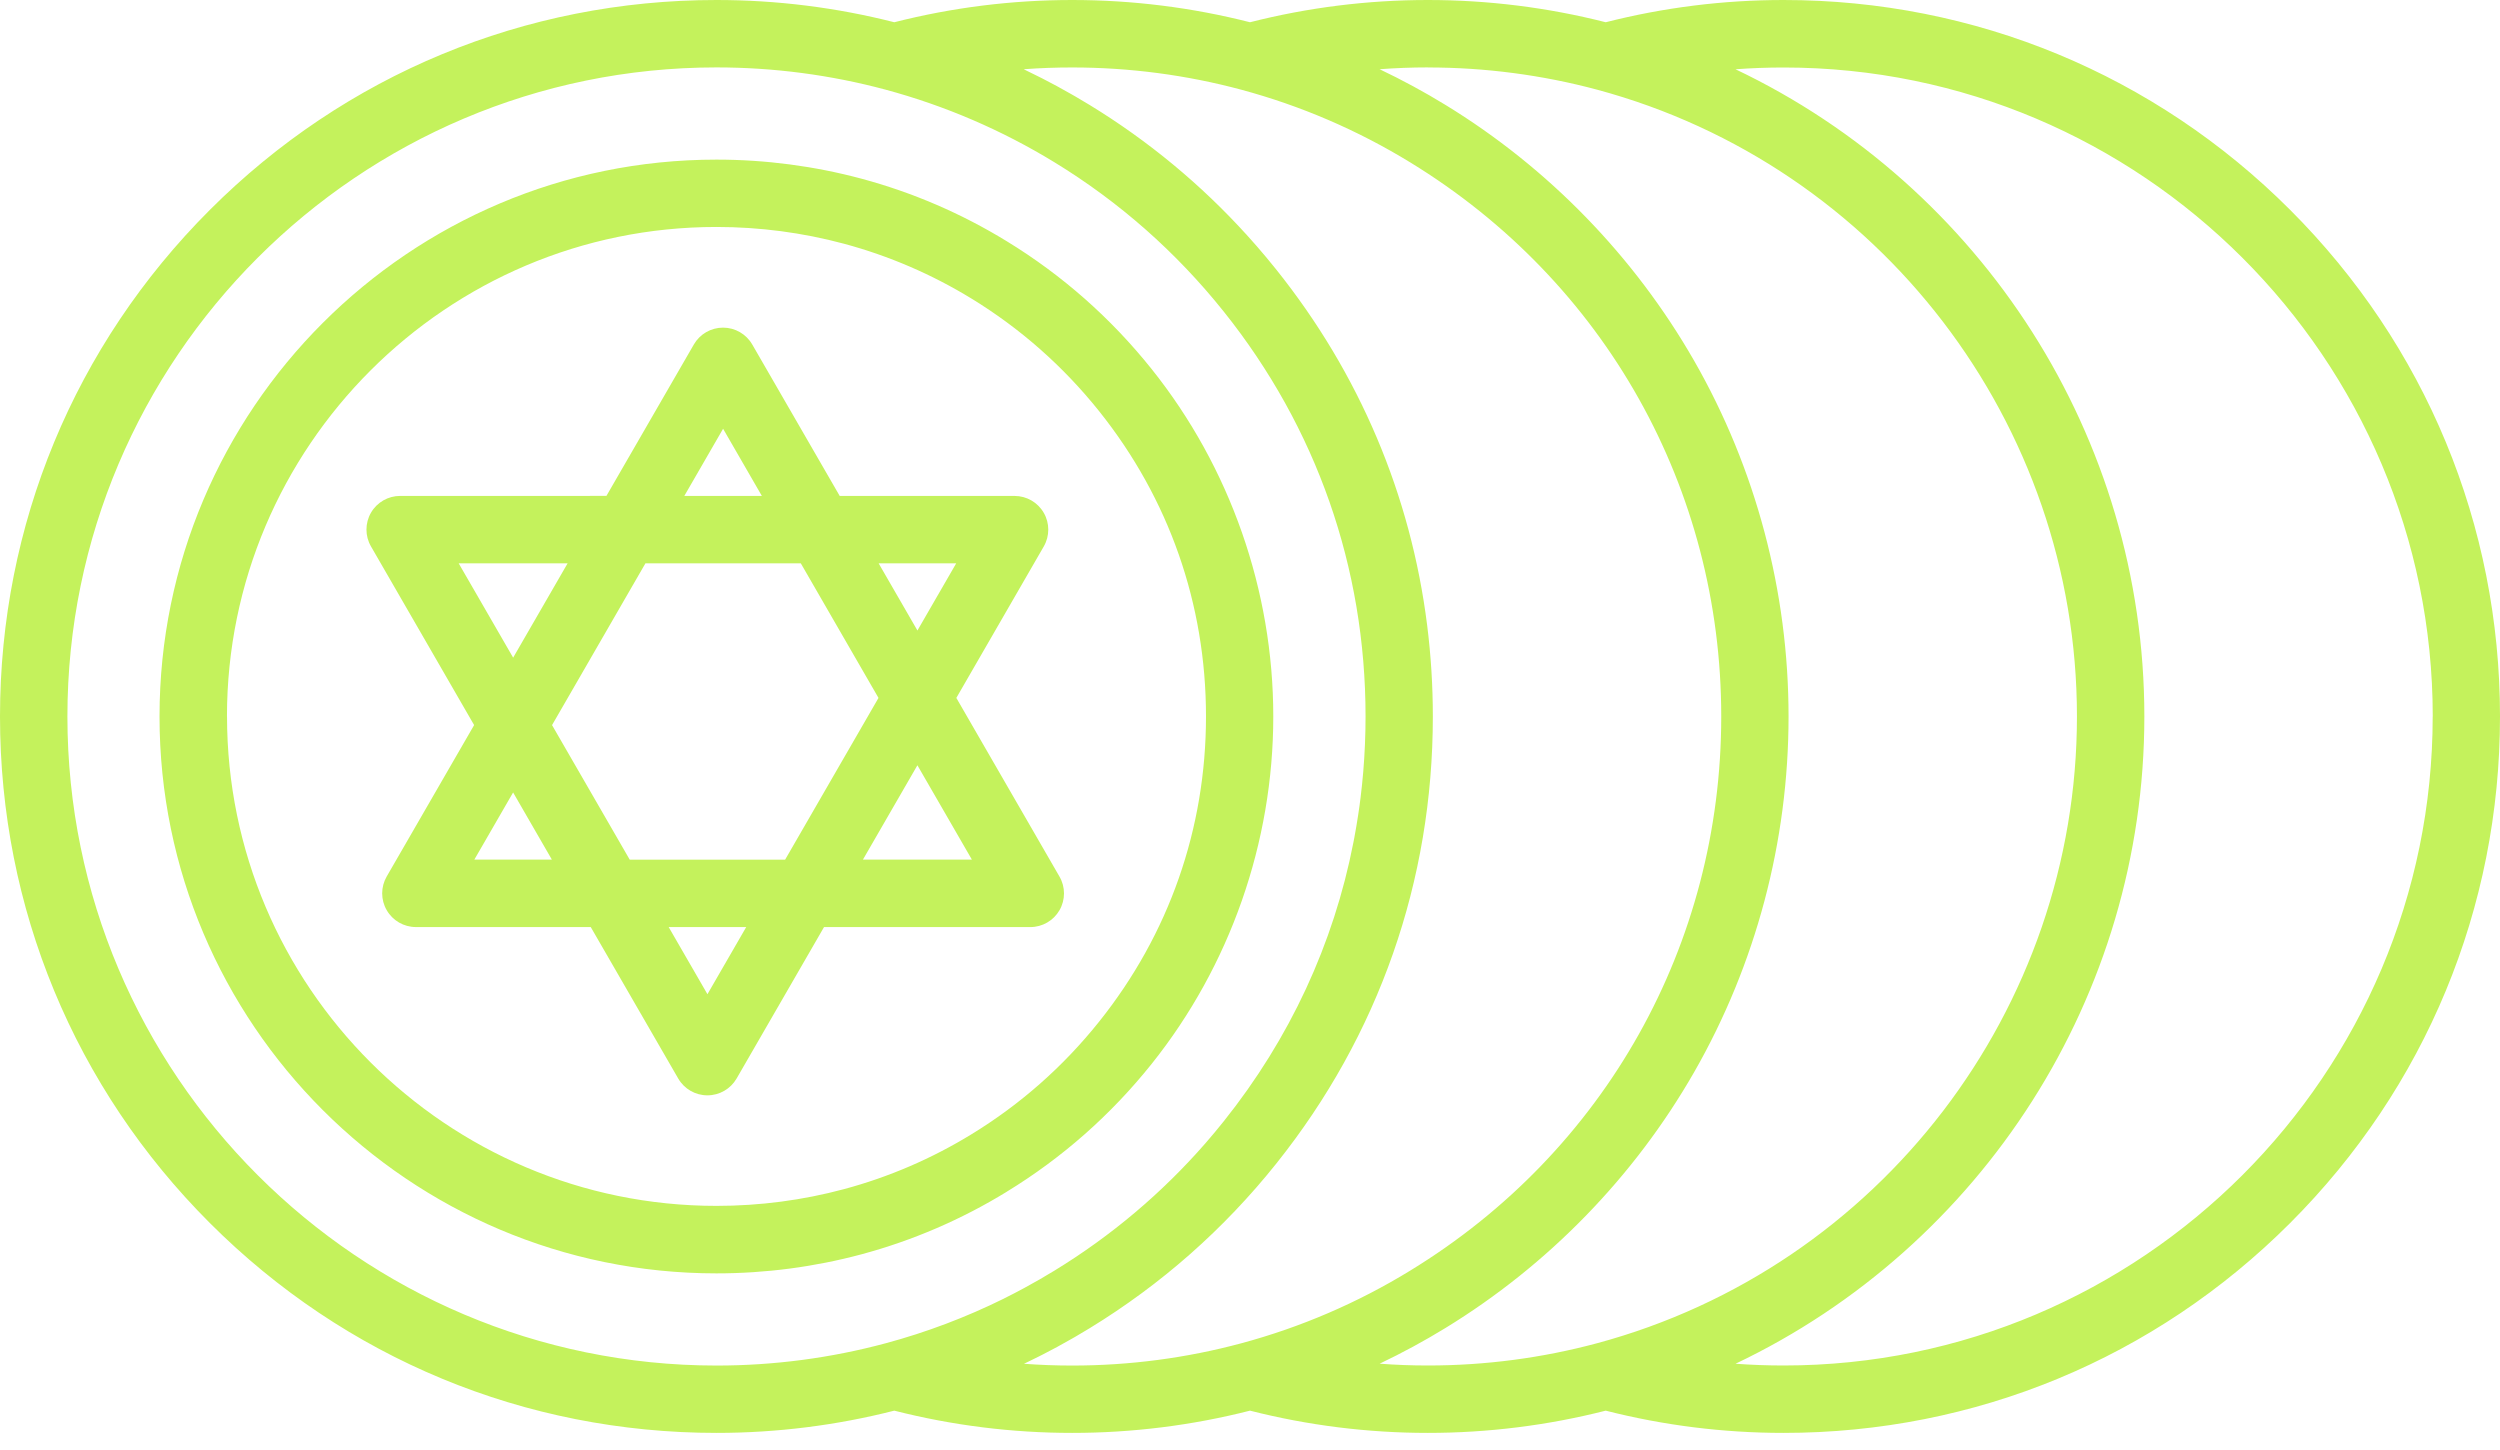 <svg xmlns="http://www.w3.org/2000/svg" width="131" height="76" viewBox="0 0 131 76" fill="none"><path d="M127.473 37.542C127.473 56.294 112.217 71.552 93.463 71.552C92.621 71.552 91.778 71.521 90.941 71.46C103.823 65.331 112.364 52.199 112.364 37.545C112.364 22.89 103.823 9.759 90.941 3.63C91.778 3.568 92.621 3.537 93.466 3.537C112.217 3.537 127.476 18.793 127.476 37.547L127.473 37.542ZM3.532 37.542C3.532 18.79 18.788 3.532 37.542 3.532C40.545 3.532 43.527 3.925 46.404 4.698C49.52 5.538 52.502 6.82 55.264 8.51C58.657 10.583 61.637 13.214 64.126 16.329C68.986 22.41 71.555 29.746 71.555 37.542C71.555 38.516 71.513 39.484 71.434 40.442C71.395 40.897 71.349 41.349 71.293 41.801C71.257 42.102 71.215 42.4 71.169 42.697C71.11 43.09 71.043 43.481 70.971 43.869C70.956 43.959 70.938 44.046 70.92 44.136C69.885 49.456 67.586 54.424 64.123 58.757C63.812 59.148 63.494 59.528 63.168 59.903C60.884 62.52 58.23 64.76 55.261 66.576C54.745 66.892 54.218 67.195 53.686 67.483C53.332 67.676 52.972 67.861 52.613 68.04C52.61 68.04 52.608 68.043 52.605 68.046C50.622 69.027 48.546 69.813 46.407 70.388C43.53 71.162 40.547 71.555 37.544 71.555C18.788 71.552 3.532 56.296 3.532 37.542ZM53.656 3.627C54.496 3.565 55.338 3.535 56.183 3.535C59.186 3.535 62.168 3.928 65.045 4.701C68.164 5.541 71.144 6.823 73.902 8.513C84.103 14.752 90.193 25.605 90.193 37.545C90.193 49.484 84.103 60.34 73.902 66.576C71.144 68.267 68.164 69.548 65.045 70.388C62.168 71.162 59.186 71.555 56.183 71.555C55.338 71.555 54.496 71.524 53.656 71.462C53.686 71.447 53.72 71.431 53.751 71.416C53.974 71.308 54.198 71.198 54.421 71.087C54.488 71.054 54.555 71.02 54.619 70.987C54.876 70.856 55.133 70.722 55.387 70.584C55.41 70.571 55.436 70.558 55.459 70.543C55.693 70.417 55.924 70.286 56.155 70.155C56.222 70.116 56.286 70.08 56.353 70.042C56.605 69.895 56.856 69.746 57.103 69.595C60.848 67.306 64.139 64.403 66.882 60.966C72.246 54.252 75.081 46.155 75.081 37.547C75.081 35.934 74.981 34.336 74.783 32.764C73.928 25.952 71.239 19.581 66.879 14.128C66.707 13.912 66.535 13.702 66.358 13.491C66.027 13.093 65.685 12.702 65.338 12.32C62.931 9.664 60.167 7.377 57.1 5.502C56.851 5.351 56.599 5.202 56.348 5.055C56.281 5.017 56.217 4.978 56.15 4.942C55.919 4.811 55.69 4.68 55.456 4.554C55.431 4.542 55.405 4.526 55.382 4.513C55.127 4.375 54.871 4.241 54.616 4.11C54.55 4.077 54.483 4.043 54.416 4.01C54.193 3.897 53.969 3.786 53.743 3.678C53.712 3.663 53.681 3.648 53.651 3.632L53.656 3.627ZM74.822 3.535C77.825 3.535 80.807 3.928 83.684 4.698C98.49 8.685 108.832 22.191 108.832 37.542C108.832 52.893 98.49 66.399 83.684 70.386C80.807 71.159 77.825 71.552 74.822 71.552C73.977 71.552 73.134 71.521 72.294 71.457C73.473 70.894 74.624 70.273 75.742 69.587C81.128 66.291 85.636 61.657 88.773 56.181C92.009 50.532 93.72 44.087 93.72 37.542C93.72 30.997 92.009 24.552 88.773 18.903C85.634 13.427 81.128 8.79 75.742 5.497C74.624 4.811 73.471 4.19 72.292 3.627C73.132 3.565 73.974 3.532 74.819 3.532L74.822 3.535ZM10.997 10.997C3.904 18.089 -2.07925e-06 27.516 -1.64101e-06 37.542C-1.20277e-06 47.568 3.904 56.998 10.997 64.087C18.086 71.18 27.514 75.084 37.542 75.084C40.694 75.084 43.828 74.691 46.861 73.918C49.895 74.691 53.029 75.084 56.181 75.084C59.333 75.084 62.466 74.691 65.5 73.918C68.534 74.691 71.668 75.084 74.819 75.084C77.971 75.084 81.105 74.691 84.139 73.918C87.172 74.691 90.306 75.084 93.458 75.084C103.486 75.084 112.914 71.18 120.003 64.087C127.093 56.998 131 47.57 131 37.542C131 27.514 127.096 18.087 120.003 10.997C112.914 3.907 103.486 4.52557e-05 93.458 4.56941e-05C90.304 4.5832e-05 87.172 0.393 84.139 1.166C81.105 0.393 77.971 4.6371e-05 74.819 4.65088e-05C71.668 4.66466e-05 68.534 0.393 65.5 1.166C62.466 0.393 59.333 4.71858e-05 56.181 4.73235e-05C53.029 4.74613e-05 49.895 0.393 46.861 1.166C43.828 0.393 40.694 4.80005e-05 37.542 4.81383e-05C27.514 4.85766e-05 18.086 3.905 10.997 10.997Z" fill="#C4F25C"></path><path d="M11.893 37.542C11.893 23.399 23.399 11.893 37.542 11.893C39.808 11.893 42.056 12.189 44.226 12.772C46.576 13.404 48.824 14.372 50.907 15.646C53.466 17.211 55.713 19.194 57.591 21.542C61.257 26.127 63.194 31.66 63.194 37.54C63.194 43.419 61.257 48.953 57.591 53.538C55.716 55.886 53.466 57.871 50.907 59.435C48.827 60.71 46.579 61.678 44.229 62.31C42.058 62.893 39.81 63.188 37.545 63.188C23.401 63.188 11.896 51.683 11.896 37.54L11.893 37.542ZM52.746 62.451C55.657 60.674 58.215 58.416 60.347 55.747C64.457 50.602 66.72 44.139 66.72 37.542C66.72 30.946 64.457 24.483 60.347 19.34C58.213 16.669 55.657 14.413 52.746 12.636C50.376 11.184 47.817 10.082 45.141 9.363C42.672 8.701 40.114 8.364 37.54 8.364C21.449 8.364 8.359 21.454 8.359 37.545C8.359 53.635 21.449 66.725 37.54 66.725C40.114 66.725 42.672 66.389 45.141 65.726C47.817 65.007 50.376 63.905 52.744 62.454L52.746 62.451Z" fill="#C4F25C"></path><path d="M39.102 48.577L37.07 52.097L35.038 48.577L39.102 48.577ZM24.855 45.044L26.887 41.525L28.918 45.044L24.855 45.044ZM24.034 29.517L29.743 29.518L26.889 34.461L24.034 29.517ZM37.89 22.467L39.921 25.986L35.858 25.986L37.89 22.467ZM50.105 29.519L48.073 33.039L46.041 29.519L50.105 29.519ZM41.14 45.047L32.998 45.047L28.927 37.996L33.82 29.52L41.963 29.52L46.033 36.571L41.14 45.047ZM50.927 45.044L45.218 45.043L48.072 40.1L50.927 45.044ZM37.068 57.396C37.7 57.396 38.283 57.059 38.598 56.514L43.179 48.579L53.988 48.579C54.62 48.579 55.202 48.242 55.517 47.697C55.832 47.152 55.833 46.477 55.516 45.932L50.112 36.571L54.693 28.636C55.009 28.089 55.009 27.415 54.692 26.87C54.376 26.323 53.794 25.987 53.162 25.987L44 25.986L39.418 18.052C39.102 17.505 38.52 17.168 37.888 17.168C37.256 17.168 36.673 17.505 36.358 18.05L31.777 25.985L20.968 25.986C20.336 25.986 19.753 26.322 19.439 26.867C19.124 27.412 19.123 28.088 19.44 28.633L24.844 37.994L20.263 45.929C19.947 46.476 19.947 47.149 20.264 47.694C20.579 48.241 21.162 48.578 21.794 48.578L30.956 48.579L35.538 56.513C35.853 57.06 36.436 57.396 37.068 57.396Z" fill="#C4F25C"></path></svg>